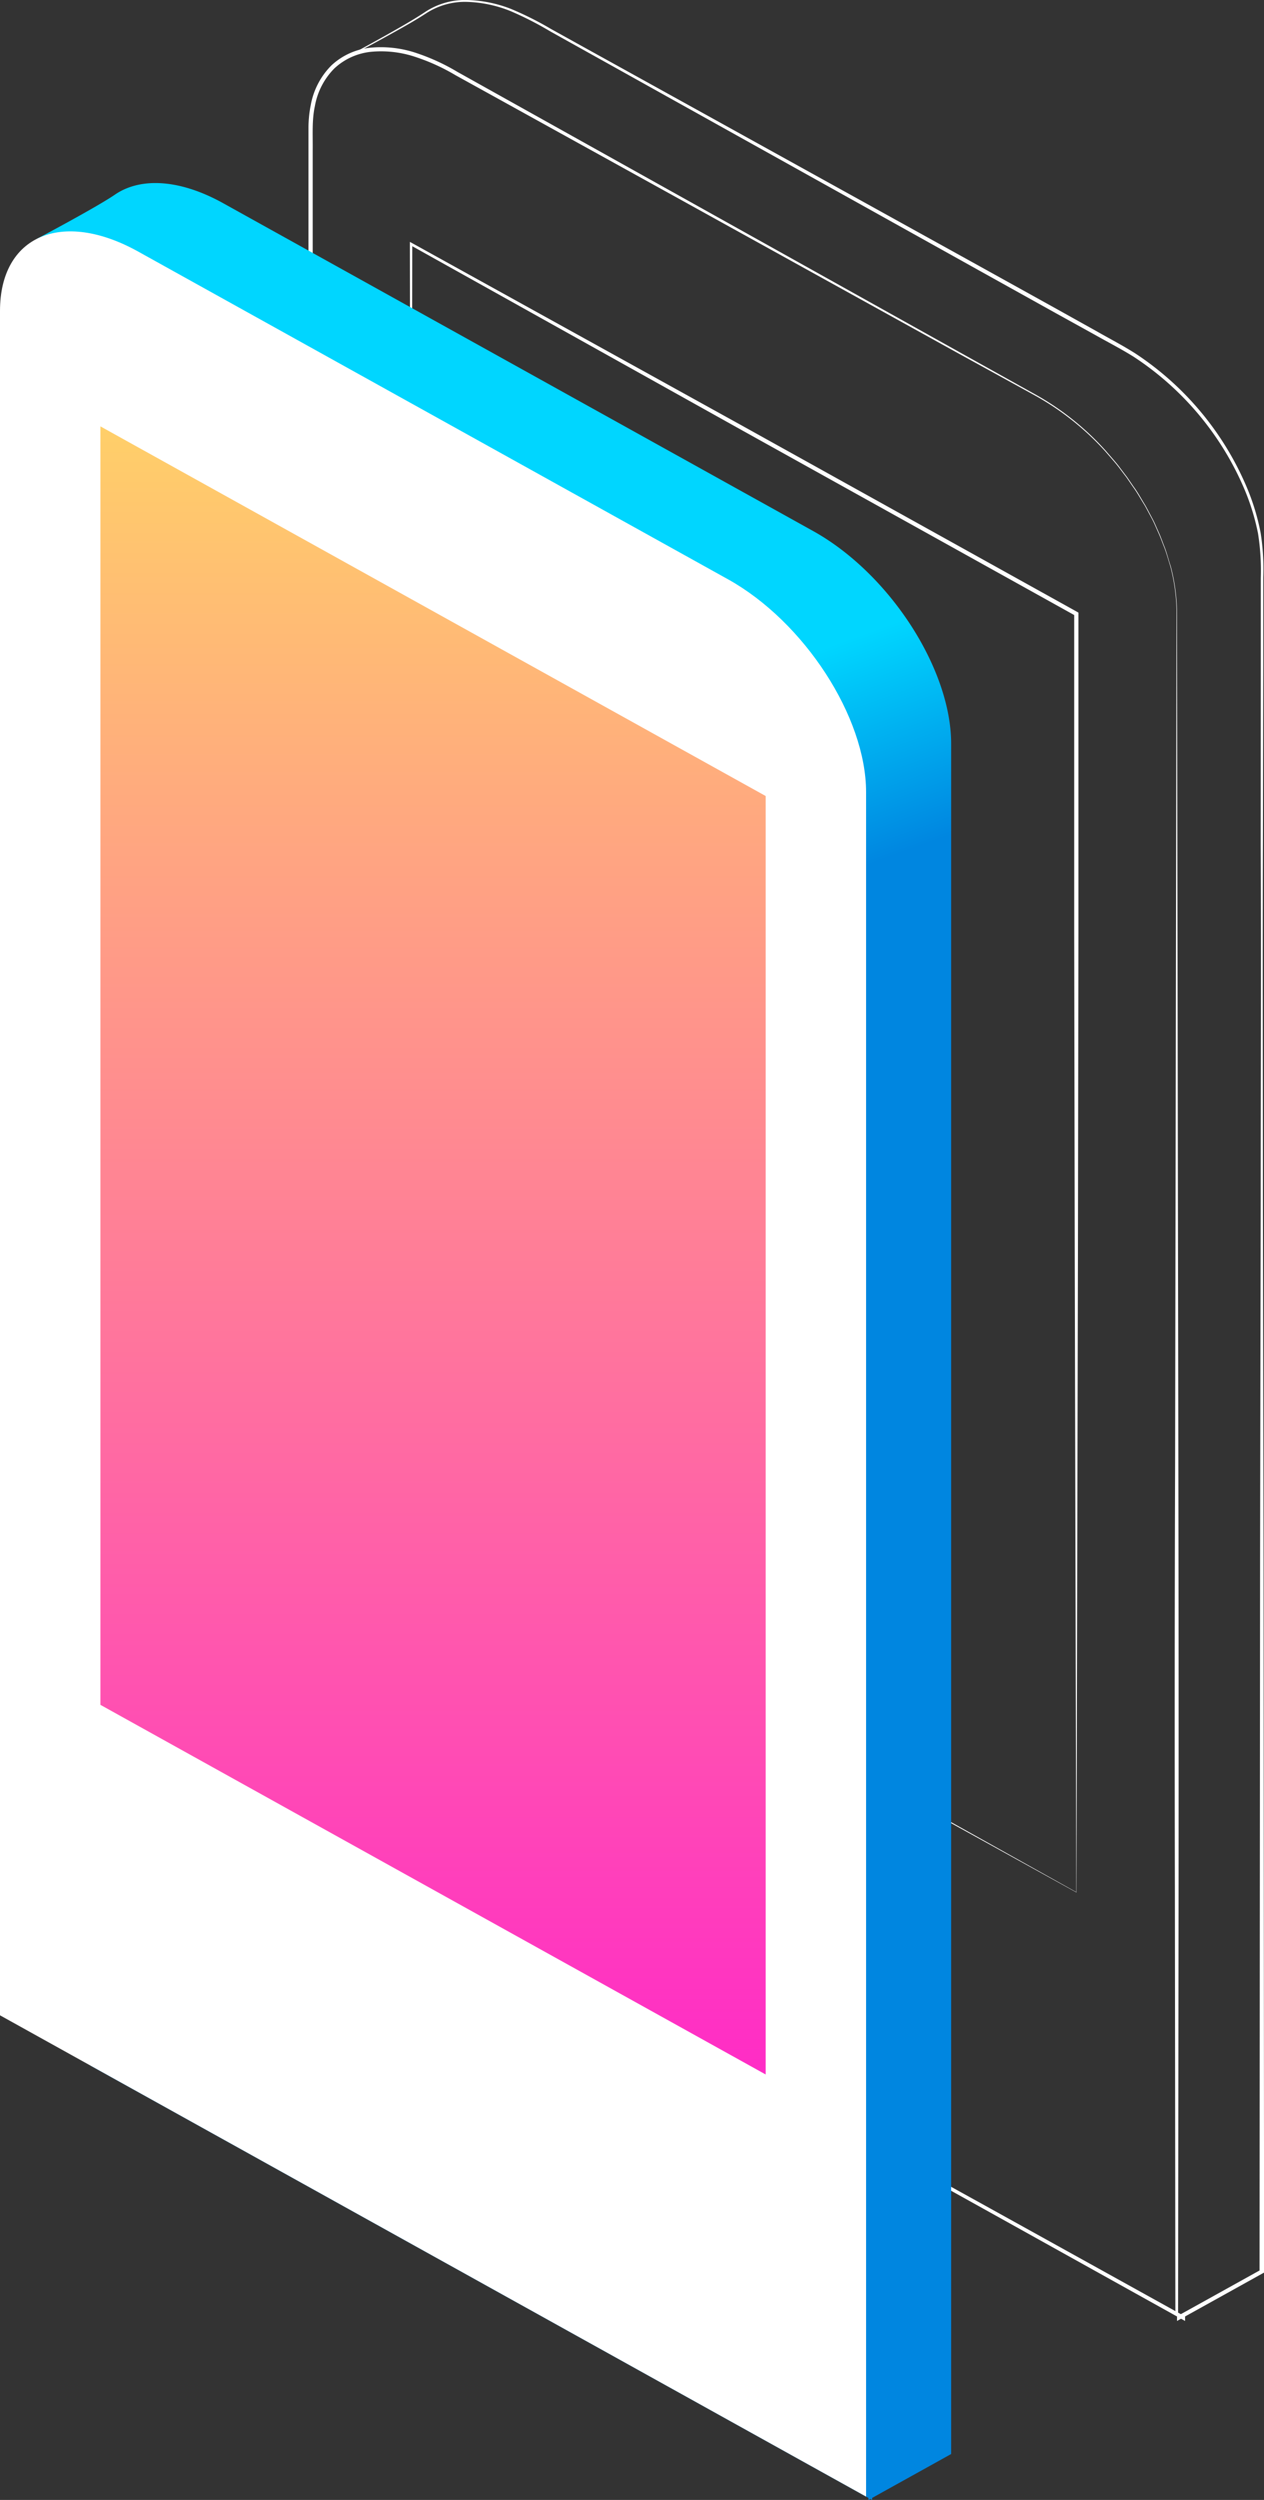<svg id="_ŽÓť_1" data-name="—ŽÓť_1" xmlns="http://www.w3.org/2000/svg" xmlns:xlink="http://www.w3.org/1999/xlink" viewBox="0 0 284.24 561.87"><rect x="0" y="0" width="284.24" height="561.87" fill="#333333" stroke="none"/><defs><style>.cls-1{fill:#fff;}.cls-2{fill:url(#ŃŚÁŻž_ŪŪŻť_ūŗšŤŚŪÚ_12);}.cls-3{fill:url(#ŃŚÁŻž_ŪŪŻť_ūŗšŤŚŪÚ_72);}</style><linearGradient id="ŃŚÁŻž_ŪŪŻť_ūŗšŤŚŪÚ_12" x1="-2543.88" y1="998.53" x2="-2560.72" y2="1044.8" gradientTransform="matrix(-1, 0, 0, 1, -386.88, 0)" gradientUnits="userSpaceOnUse"><stop offset="0" stop-color="#00d6ff"/><stop offset="1" stop-color="#0086e0"/></linearGradient><linearGradient id="ŃŚÁŻž_ŪŪŻť_ūŗšŤŚŪÚ_72" x1="-2569.74" y1="1277.7" x2="-2569.74" y2="907.28" gradientTransform="matrix(-1, 0, 0, 1, -2472.36, -811.45)" gradientUnits="userSpaceOnUse"><stop offset="0" stop-color="#ff2cc6"/><stop offset="1" stop-color="#ffcf69"/></linearGradient></defs><title>ico-service-dooh</title><path class="cls-1" d="M2163.6,824.13q4.41-2.37,8.79-4.82c2.9-1.64,5.82-3.27,8.6-5.11a16.3,16.3,0,0,1,9.56-2.75,29,29,0,0,1,9.83,2,73,73,0,0,1,9,4.51l8.77,4.86,17.54,9.7,70.14,38.8,17.53,9.72,8.75,4.88c2.91,1.66,5.86,3.18,8.72,5a67.48,67.48,0,0,1,25.26,30.63,51.25,51.25,0,0,1,2.87,9.65,52.09,52.09,0,0,1,.6,10l0,20-.08,40.08c-.08,26.72,0,53.44,0,80.16l.14,80.17.12,160.32v.29l-.25.14-17.77,9.87.25-.43v1.3l-.73-.41-.41-.23h.47l-.41.23-.73.41v-1.3l.25.43-43.7-24.31L2263,1283.64l-87.3-48.82.05-.09,87.59,48.31,43.77,24.19,43.74,24.24.26.14v.75l-.74-.43.42-.23.24-.13.23.13.42.23-.73.43v-.75l.25-.14,17.77-9.86-.25.42.12-160.32.14-80.17c0-26.72.12-53.44,0-80.16L2369,961.3l0-20a53,53,0,0,0-.62-9.93,51.3,51.3,0,0,0-2.87-9.51,66.74,66.74,0,0,0-25.06-30.2c-2.8-1.76-5.8-3.29-8.7-4.93l-8.77-4.85-17.51-9.74-70-39-17.51-9.76-8.75-4.88a74.39,74.39,0,0,0-8.89-4.54,28.26,28.26,0,0,0-9.67-2.08,16,16,0,0,0-9.41,2.61c-2.81,1.83-5.74,3.43-8.66,5.05s-5.88,3.19-8.83,4.75Z" transform="translate(-2085.48 -811.45)"/><path class="cls-1" d="M2350.15,948.53l.31,191.54q.09,47.88.05,95.77l-.11,95.77v.5l-.44-.24-97.31-54.21-97.44-54-.13-.07v-.16l-.23-318.59V840.13a25.87,25.87,0,0,1,.5-5,16.88,16.88,0,0,1,4.68-9,15.09,15.09,0,0,1,9.23-4,25,25,0,0,1,10,1.29,46.68,46.68,0,0,1,9.1,4.2l8.69,4.85,34.78,19.41,69.56,38.8,17.39,9.69a61.89,61.89,0,0,1,15.45,12.49c1.07,1.27,2.21,2.48,3.19,3.83l1.52,2,1.41,2.06c1,1.34,1.77,2.81,2.65,4.22.41.72.79,1.46,1.18,2.19s.79,1.46,1.12,2.23l1,2.26c.32.77.6,1.55.9,2.33.65,1.53,1,3.15,1.55,4.73A42.6,42.6,0,0,1,2350.15,948.53Zm-.1,0a42.3,42.3,0,0,0-1.4-9.81c-.51-1.58-.91-3.19-1.56-4.72-.3-.77-.58-1.55-.91-2.31l-1-2.26c-.33-.76-.72-1.49-1.12-2.22s-.77-1.46-1.18-2.18c-.89-1.4-1.68-2.87-2.66-4.2l-1.41-2.05-1.52-2c-1-1.34-2.13-2.55-3.2-3.81a61.46,61.46,0,0,0-15.42-12.38L2301.21,891l-69.7-38.55-34.86-19.27-8.71-4.81a45.29,45.29,0,0,0-9-4.11,24.3,24.3,0,0,0-9.63-1.2,14.19,14.19,0,0,0-8.66,3.79,15.92,15.92,0,0,0-4.36,8.45c-.69,3.17-.45,6.49-.49,9.82v59.74l-.22,318.59-.14-.22,97.34,54.17,97.45,54-.44.26-.11-95.77q-.1-47.88.05-95.77Z" transform="translate(-2085.48 -811.45)"/><path class="cls-1" d="M2327.55,1236.79,2177.71,1154l-.22-.12v-.26l.19-143.67c0-23.94.13-47.89.07-71.83l-.1-71.84v-.46l.41.22,74.87,41.4L2327.75,949l.24.14v72.23l-.11,71.92Zm-.05-.09-.34-143.84-.12-71.74V949.4l.24.42-74.78-41.57-74.72-41.69.41-.24-.1,71.84c-.07,23.94,0,47.89.06,71.83l.19,143.67-.22-.38Z" transform="translate(-2085.48 -811.45)"/><path class="cls-2" d="M2299.37,978.62V1363l-17.77,9.87v.46l-.41-.23-.42.23v-.46l-174.89-97.13a37.7,37.7,0,0,1-1.28-9.39l-10.84-401.21s13.35-7.06,17.56-9.94c5.69-3.91,14.49-3.55,24.36,1.93l132.61,73.65C2285.46,940.3,2299.37,961.73,2299.37,978.62Z" transform="translate(-2085.48 -811.45)"/><path class="cls-1" d="M2280.24,989.49v383.08L2085.48,1264.4V881.33c0-16.9,13.91-22.87,31.07-13.34l132.62,73.65C2266.33,951.17,2280.24,972.6,2280.24,989.49Z" transform="translate(-2085.48 -811.45)"/><polygon class="cls-3" points="172.18 466.25 22.58 383.17 22.58 95.83 172.18 178.91 172.18 466.25"/></svg>